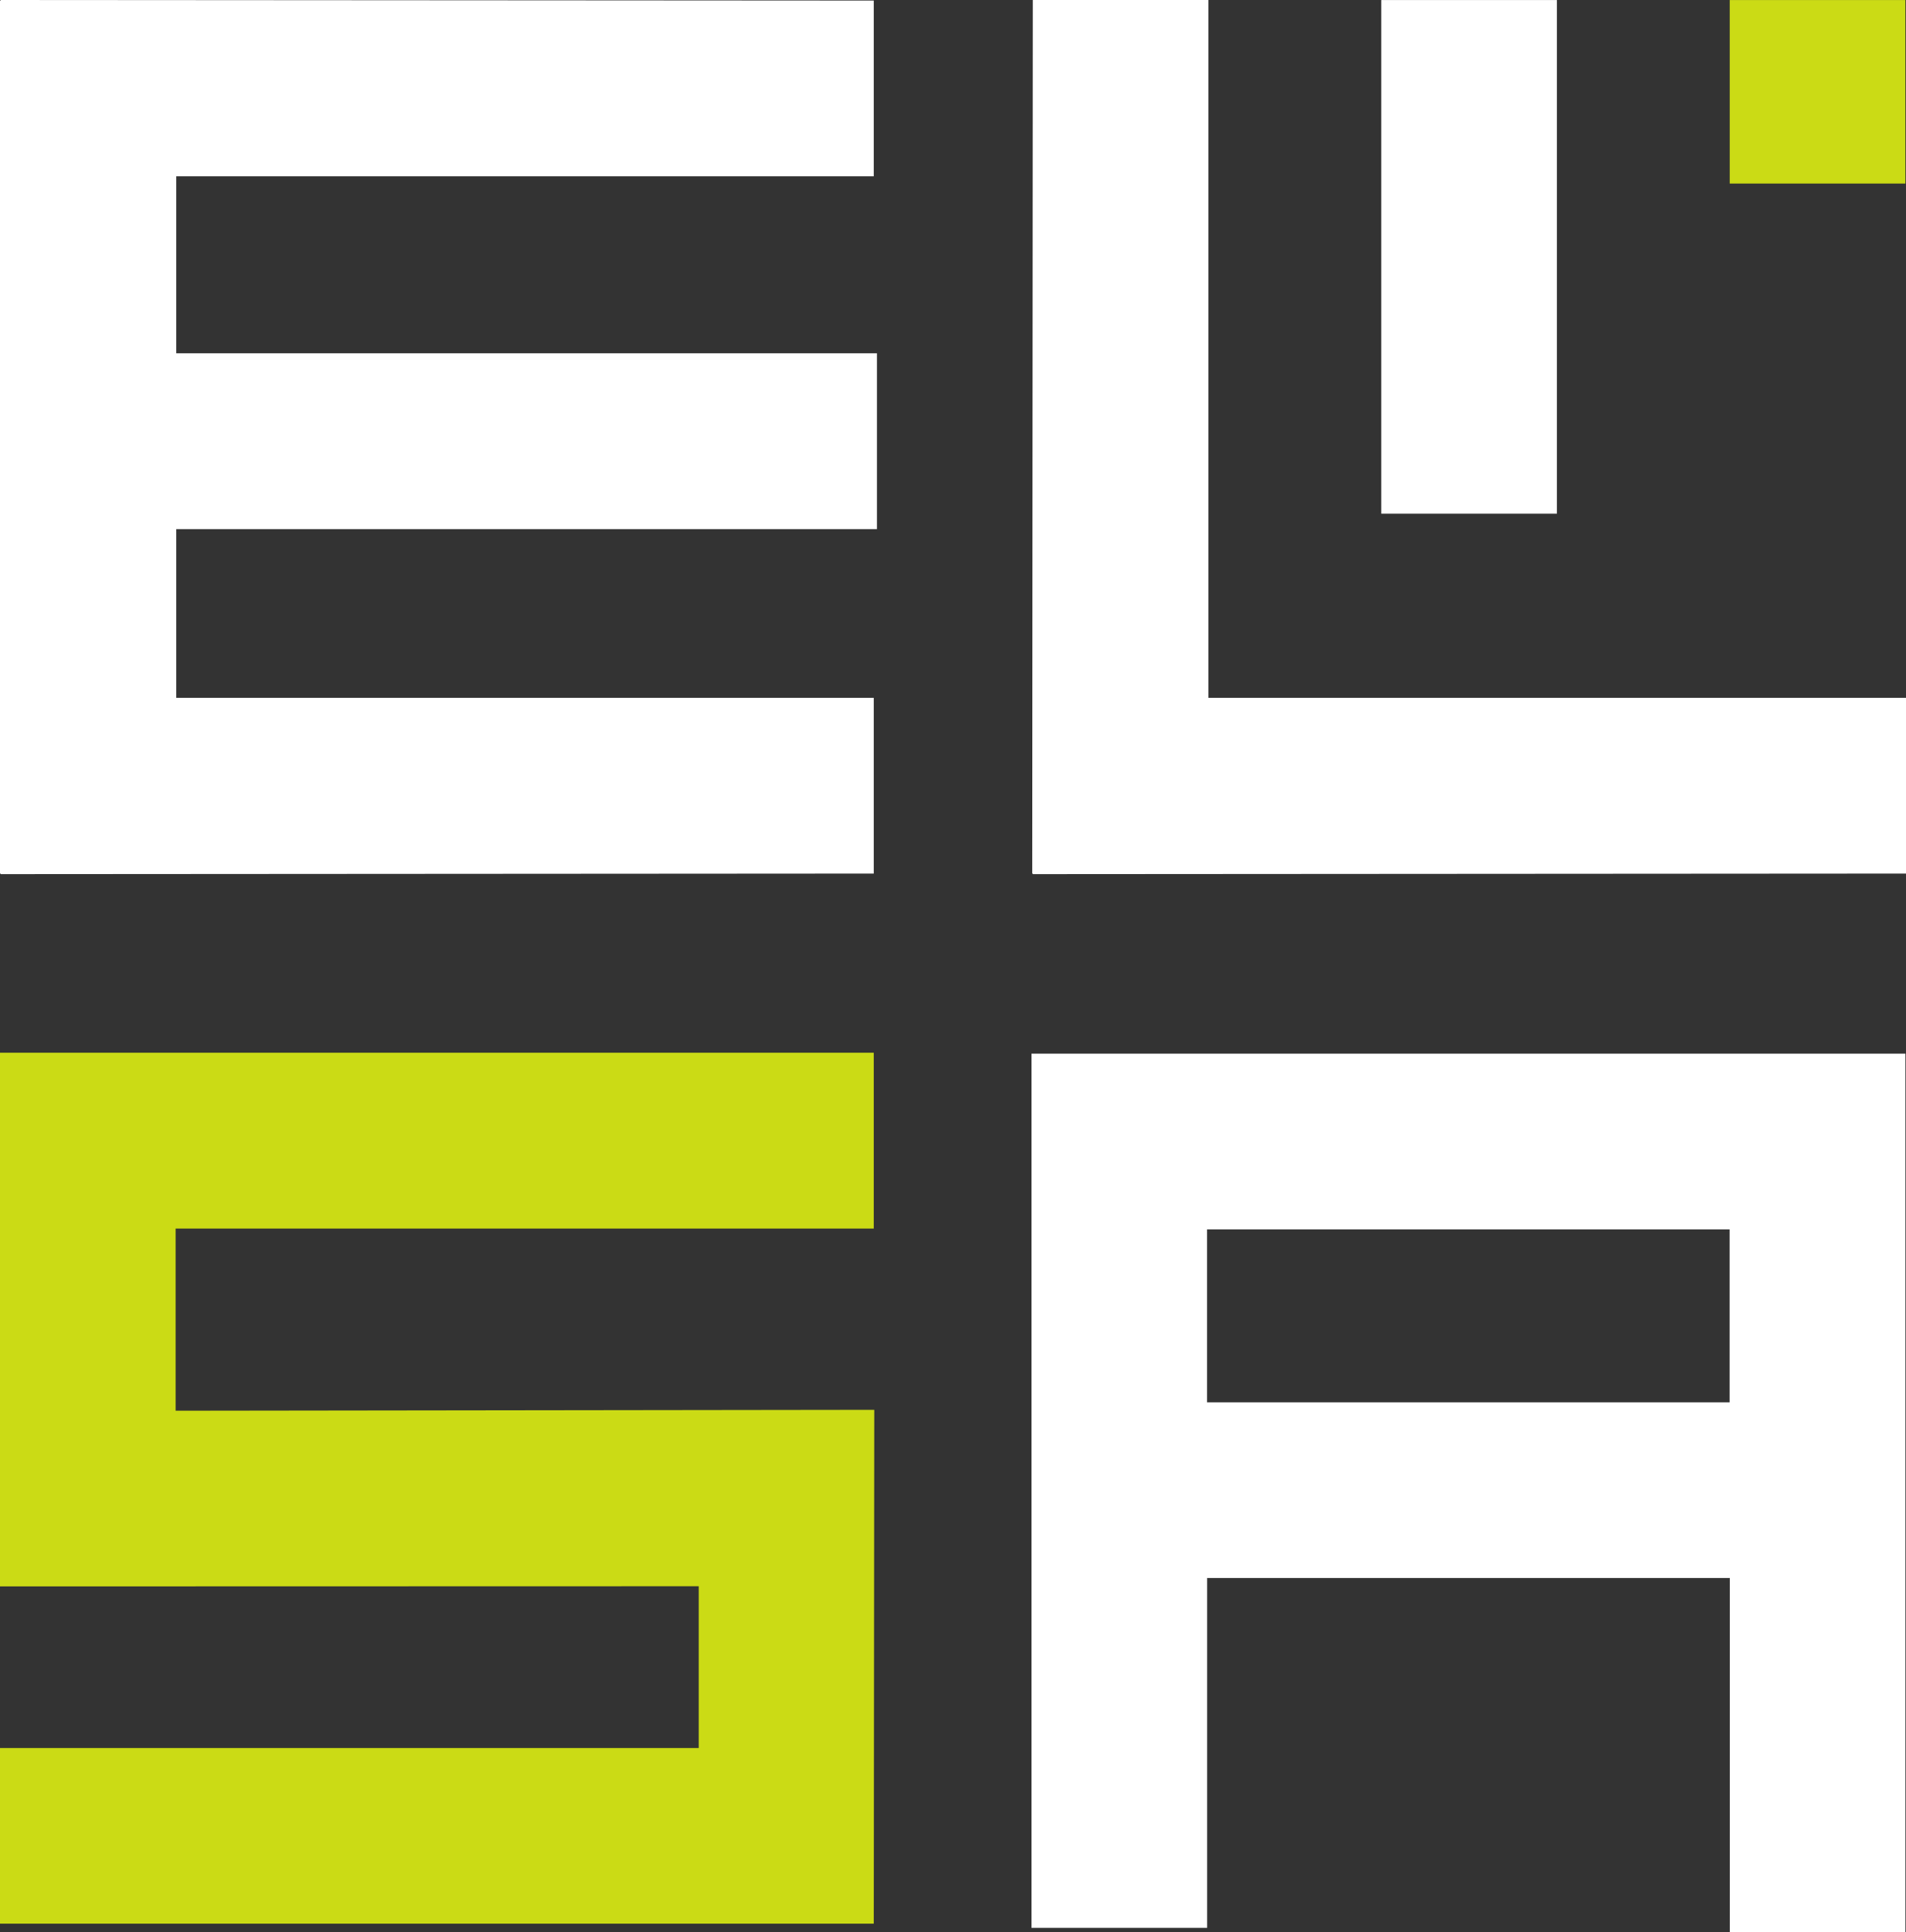 <?xml version="1.0" encoding="utf-8"?><svg xmlns="http://www.w3.org/2000/svg" width="80.242" height="81.314" viewBox="0 0 80.242 81.314"><rect x="0" y="0" width="80.242" height="81.314" fill="#333333" stroke="none"/><g transform="translate(0 0)"><path d="M12.484,0,12.46,36.761h.024v.024l36.761-.024V29.367H19.878V0Z" transform="translate(30.997 0)" fill="#fff"/><path d="M.028,0V.024H0V36.761H.028v.024l36.757-.024V29.367H7.419v-7.1h29.5v-7.4H7.419V7.418H36.785V.024Z" transform="translate(0 0)" fill="#fff"/><rect width="7.394" height="21.614" transform="translate(58.151 0.002)" fill="#fff"/><rect width="7.394" height="7.722" transform="translate(72.821 0.002)" fill="#cbdb15"/><path d="M19.844,20.107h22v7.279h-22Zm-7.391-7.394h0V49.5h7.394V34.777H41.852v14.91h7.391V12.713Z" transform="translate(30.973 31.627)" fill="#fff"/><path d="M0,12.7V35.159l29.416-.007V41.96H0v7.391H36.785v-.1l.021-21.523-29.412.038V20.1H36.785V12.7Z" transform="translate(0 31.599)" fill="#cbdb15"/></g></svg>